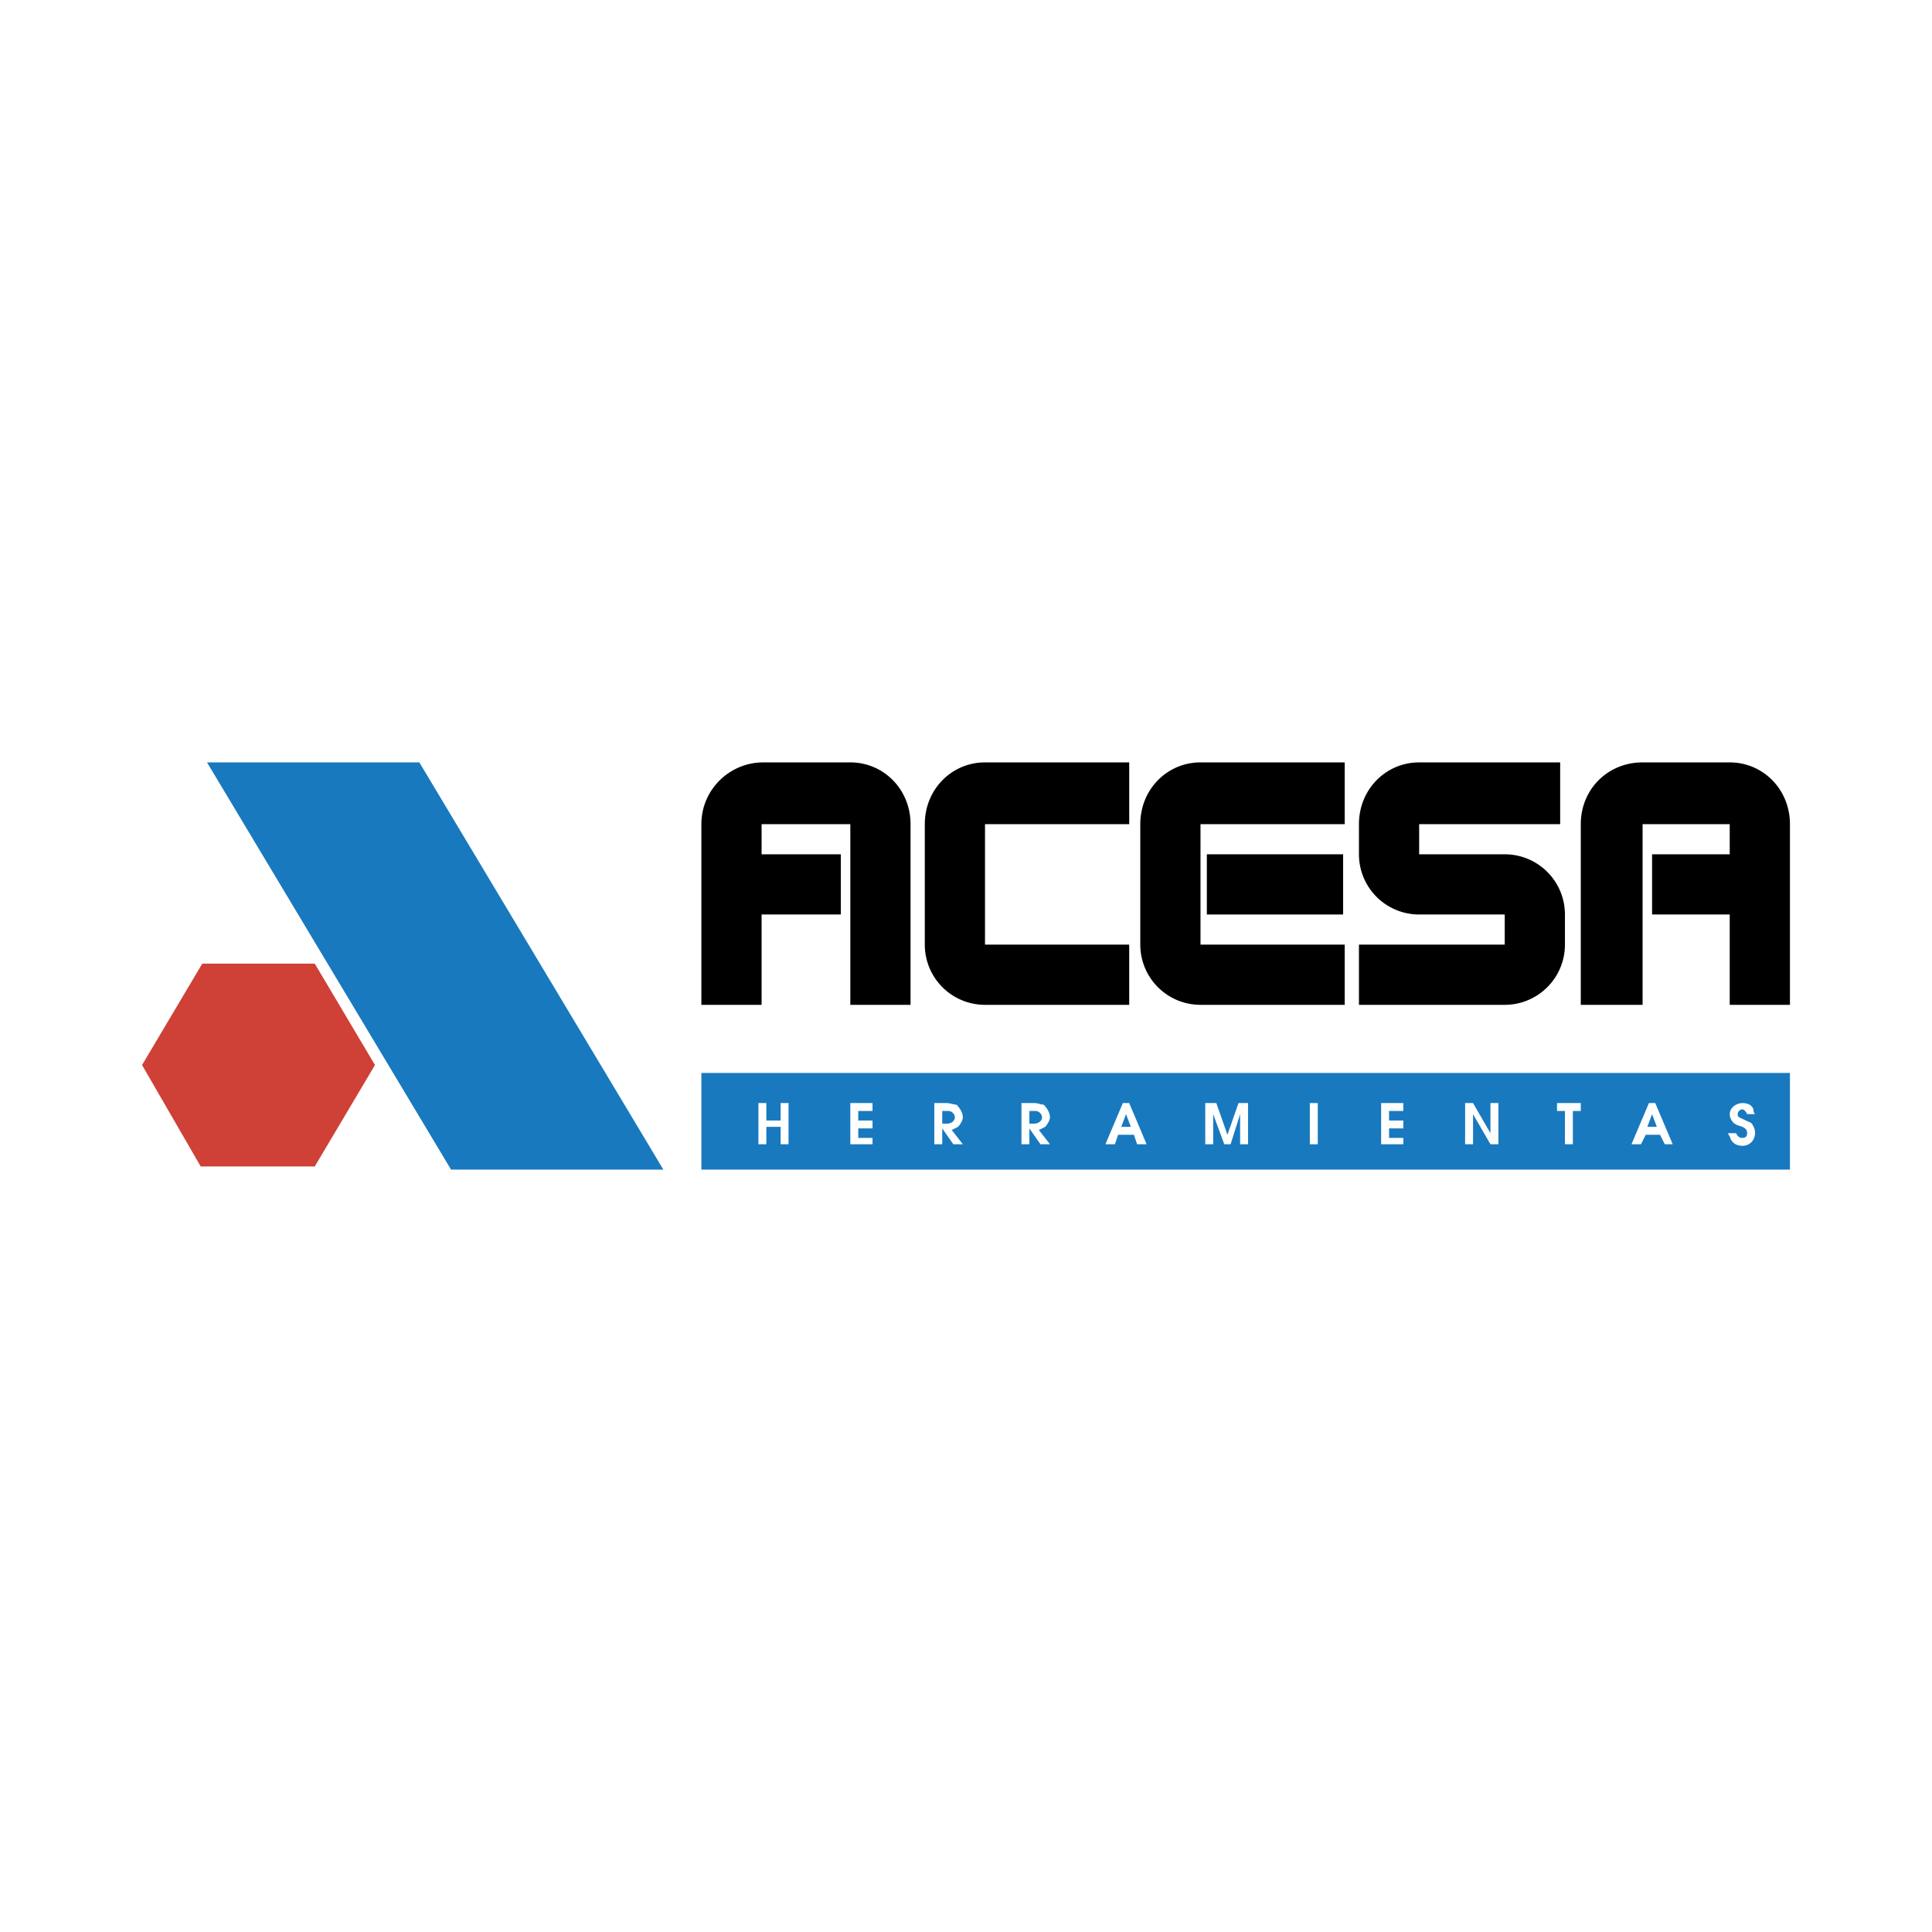 <svg xmlns="http://www.w3.org/2000/svg" width="2500" height="2500" viewBox="0 0 192.756 192.756"><path fill="#fff" d="M0 192.756h192.756V0H0v192.756z"/><path d="M69.977 82.229c0-3.478 2.846-6.165 6.166-6.165h-.158 8.852c3.32 0 6.008 2.687 6.008 6.165v18.023h-6.008V82.229h-8.852v3.004h7.904v6.007h-7.904v9.012h-6.008V82.229zM92.268 82.229c0-3.478 2.688-6.165 6.007-6.165h14.387v6.165H98.274v12.015h14.387v6.008H98.274a6.005 6.005 0 0 1-6.007-6.008V82.229h.001zM113.767 82.229c0-3.478 2.688-6.165 6.007-6.165h14.386v6.165h-14.386v12.015h14.386v6.008h-14.386a6.006 6.006 0 0 1-6.007-6.008V82.229z" fill-rule="evenodd" clip-rule="evenodd"/><path d="M120.407 91.24h13.595v-6.007h-13.595v6.007z"/><path d="M135.583 82.229c0-3.478 2.687-6.165 6.007-6.165h14.069v6.165H141.59v3.004h8.537a6.005 6.005 0 0 1 6.007 6.007v3.004a6.005 6.005 0 0 1-6.007 6.008h-14.544v-6.008h14.544V91.24h-8.537a6.004 6.004 0 0 1-6.007-6.007v-3.004zM178.583 82.229c0-3.478-2.688-6.165-6.008-6.165h-8.694c-3.479 0-6.166 2.687-6.166 6.165v18.023h6.166V82.229h8.694v3.004h-7.746v6.007h7.746v9.012h6.008V82.229z" fill-rule="evenodd" clip-rule="evenodd"/><path fill-rule="evenodd" clip-rule="evenodd" fill="#1879bf" d="M20.654 76.064h21.184l24.345 40.627H45L20.654 76.064z"/><path fill="#1879bf" d="M69.977 116.691h108.605v-9.642H69.977v9.642z"/><path fill-rule="evenodd" clip-rule="evenodd" fill="#fff" d="M75.667 110.053v4.109h.792v-1.738h1.423v1.738h.79v-4.109h-.79v1.74h-1.423v-1.74h-.792zM84.837 110.053v4.109h2.214v-.633h-1.423v-.947h1.423v-.789h-1.423v-.949h1.423v-.791h-2.214zM93.216 110.053v4.109h.791v-1.58l1.106 1.58h.949l-1.106-1.422.632-.316c.158-.158.475-.631.475-.949 0-.475-.316-.947-.633-1.264-.316 0-.632-.158-.948-.158h-1.266zm.791 2.054v-1.264h.632c.316 0 .632.314.632.631 0 .318-.315.633-.79.633h-.474zM101.911 110.053v4.109h.79v-1.58l1.106 1.58h.948l-1.106-1.422.632-.316c.158-.158.475-.631.475-.949 0-.475-.316-.947-.632-1.264-.316 0-.475-.158-.948-.158h-1.265zm.79 2.054v-1.264h.632c.316 0 .633.314.633.631 0 .318-.316.633-.79.633h-.475zM112.027 110.053l-1.738 4.109h.949l.315-.947h1.581l.315.947h.949l-1.738-4.109h-.633zm.317 1.105l.475 1.266h-.948l.473-1.266zM120.249 110.053v4.109h.79v-3.004l1.107 3.004h.631l.95-3.004v3.004h.79v-4.109h-.948l-1.107 3.162-1.108-3.162h-1.105z"/><path fill="#fff" d="M130.682 114.162h.791v-4.109h-.791v4.109z"/><path fill-rule="evenodd" clip-rule="evenodd" fill="#fff" d="M137.796 110.053v4.109h2.213v-.633h-1.422v-.947h1.422v-.789h-1.422v-.949h1.422v-.791h-2.213zM146.175 110.053v4.109h.79v-3.004l1.739 3.004h.791v-4.109h-.791v3.004l-1.739-3.004h-.79zM155.344 110.053v.791h.79v3.318h.791v-3.318h.79v-.791h-2.371zM164.513 110.053l-1.739 4.109h.948l.475-.947h1.423l.475.947h.79l-1.739-4.109h-.633zm.316 1.105l.474 1.266h-.948l.474-1.266zM175.104 111.158c-.158-.158-.158-.314-.158-.473-.158-.475-.633-.633-1.106-.633-.633 0-1.265.475-1.265 1.105 0 .475.315.949.791 1.107l.474.158c.315.158.474.316.474.633s-.158.473-.474.473c-.316 0-.474-.156-.633-.473h-.79c0 .158.158.316.158.316.157.633.632.947 1.265.947.79 0 1.265-.633 1.265-1.264 0-.475-.158-.633-.316-.949-.158-.158-.316-.158-.948-.475-.316-.158-.474-.158-.474-.475 0-.158.157-.473.474-.473.158 0 .315.158.474.473h.789v.003z"/><path fill-rule="evenodd" clip-rule="evenodd" fill="#cf4037" d="M20.18 96.141l-6.007 10.117 5.849 10.119h11.382l6.008-10.119-6.008-10.117H20.18z"/></svg>